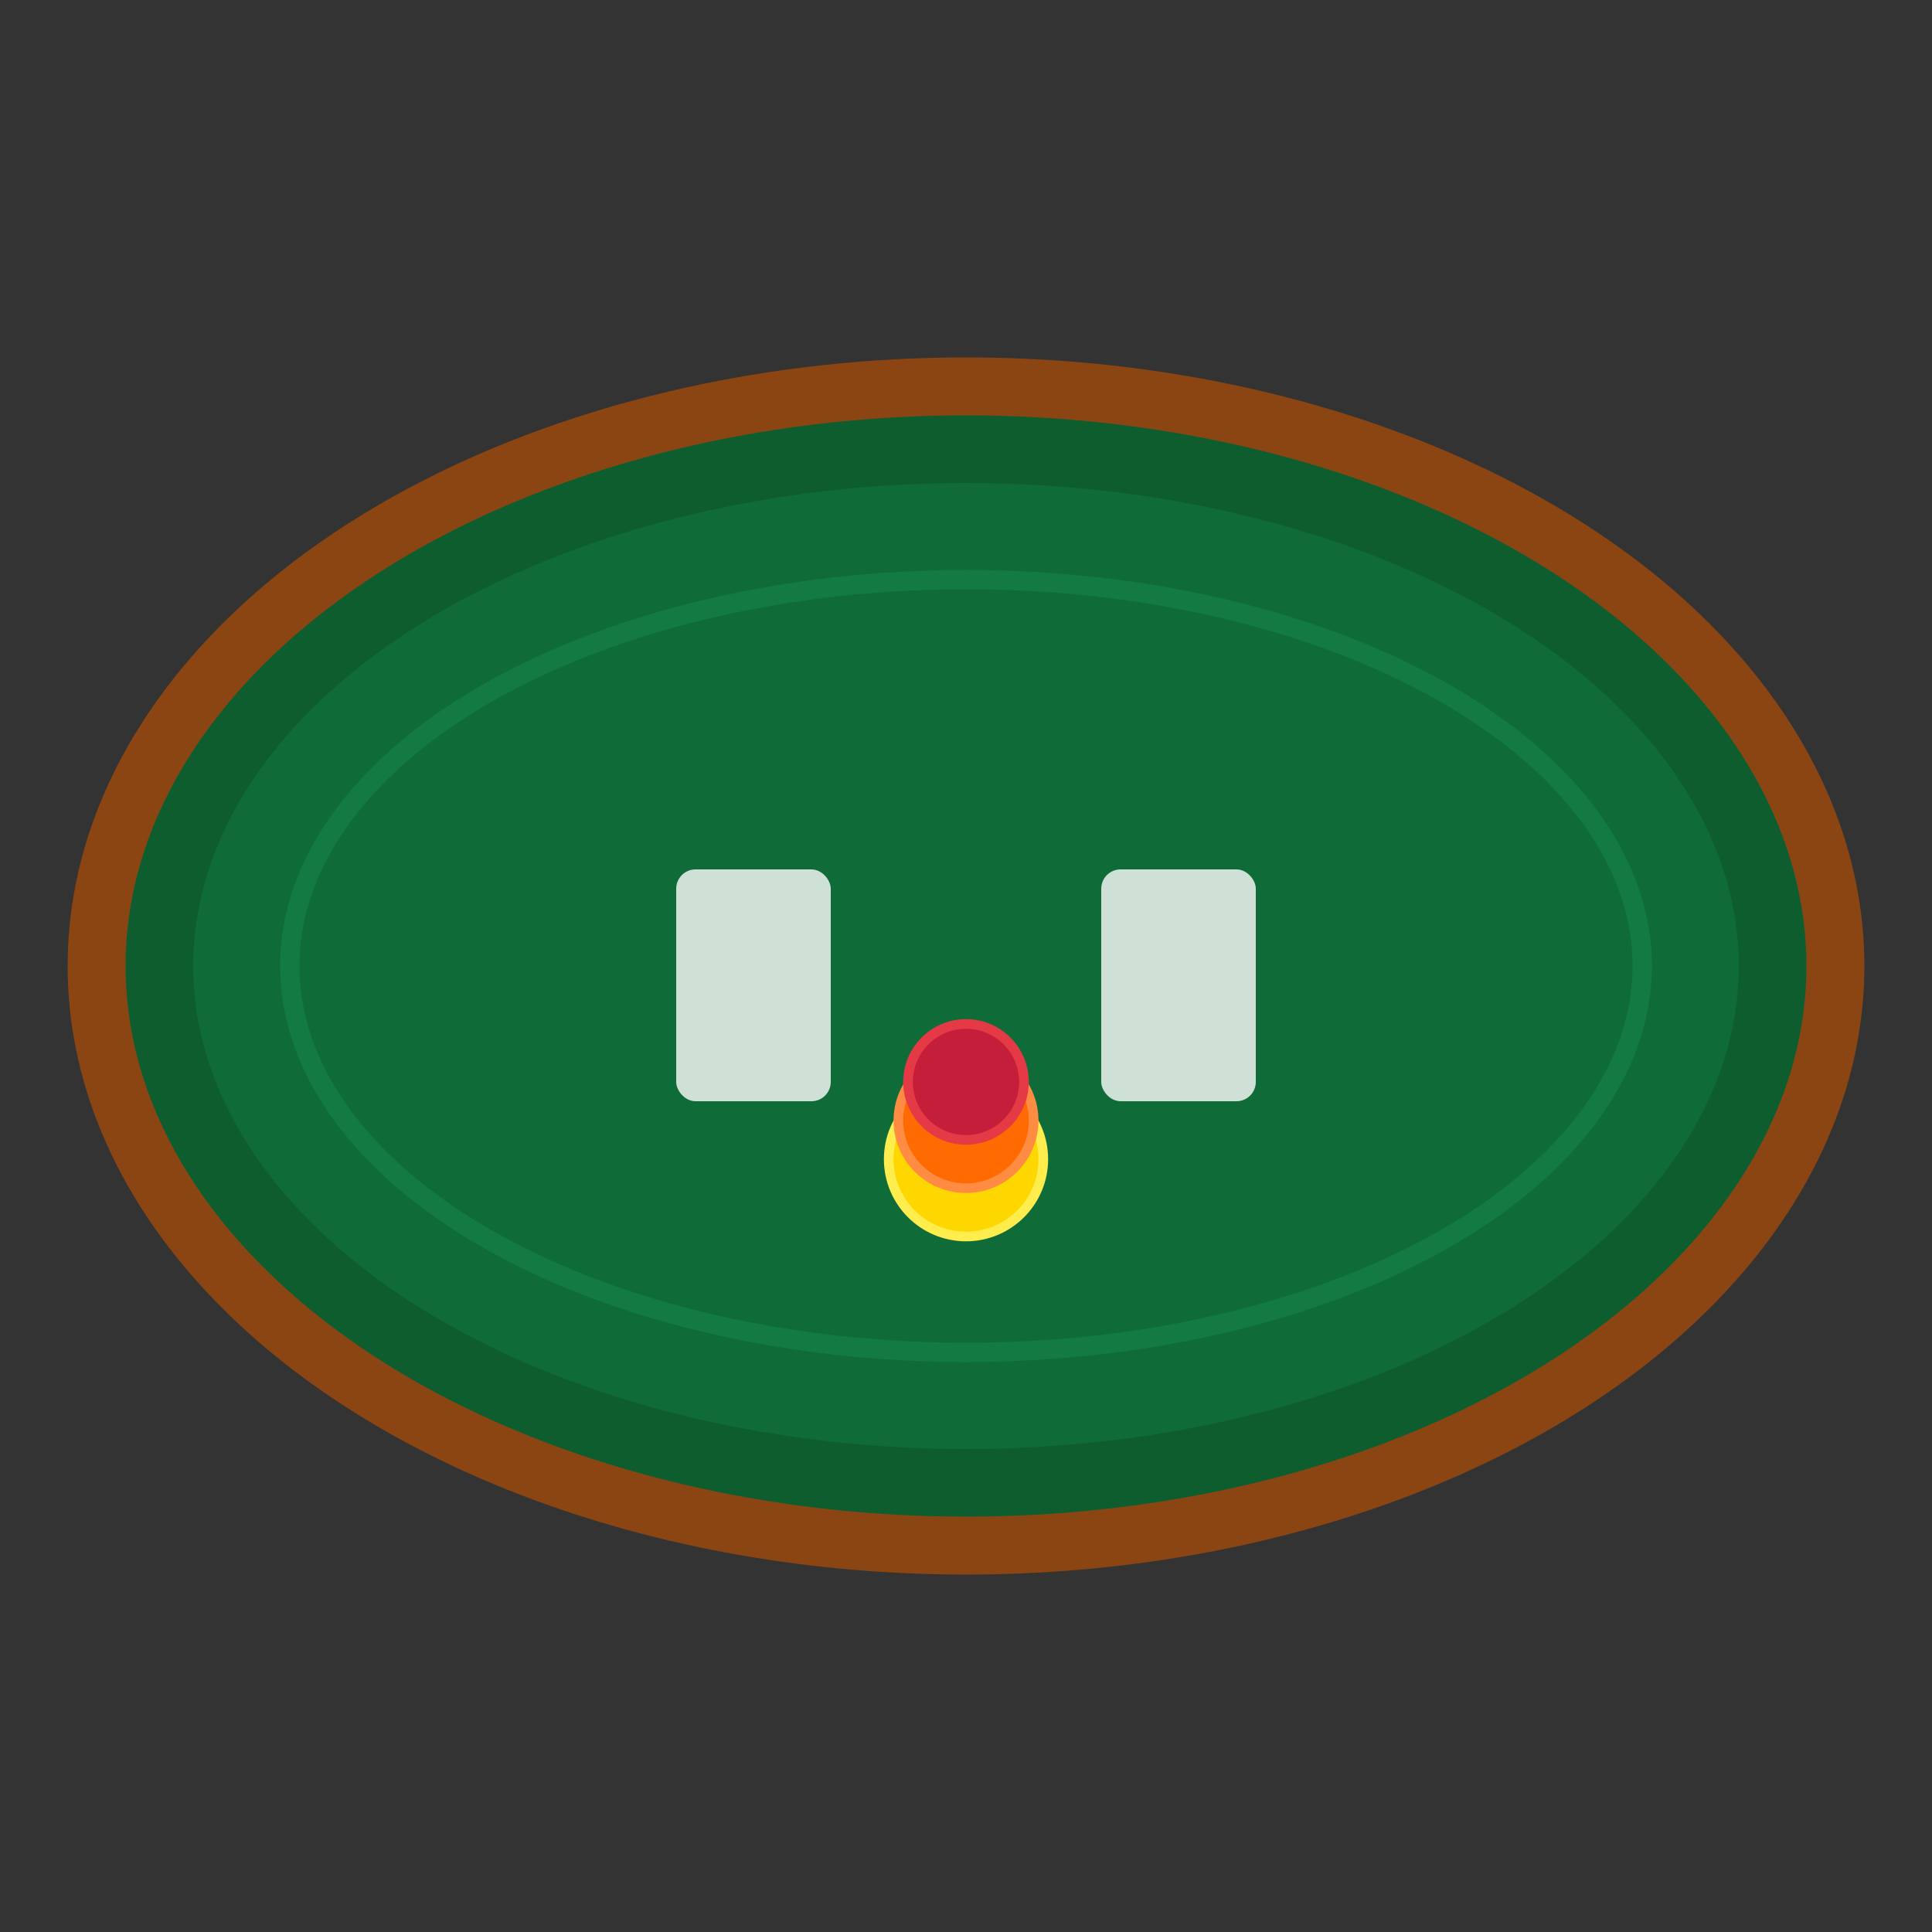 <svg xmlns="http://www.w3.org/2000/svg" viewBox="0 0 100 100" width="100" height="100">
  <rect x="0" y="0" width="100" height="100" fill="#333333" stroke="none"/>
  <!-- Poker table base (oval shape) -->
  <ellipse cx="50" cy="50" rx="45" ry="30" fill="#0d5d2f" stroke="#1a7a3e" stroke-width="2"/>
  
  <!-- Inner felt area -->
  <ellipse cx="50" cy="50" rx="40" ry="25" fill="#0f6b38"/>
  
  <!-- Table border/rail -->
  <ellipse cx="50" cy="50" rx="45" ry="30" fill="none" stroke="#8b4513" stroke-width="3"/>
  
  <!-- Card positions (represented as small rectangles) -->
  <rect x="35" y="45" width="8" height="12" rx="1" fill="#fff" opacity="0.8"/>
  <rect x="57" y="45" width="8" height="12" rx="1" fill="#fff" opacity="0.8"/>
  
  <!-- Chip stack -->
  <circle cx="50" cy="60" r="4" fill="#ffd700" stroke="#ffed4e" stroke-width="0.5"/>
  <circle cx="50" cy="58" r="3.5" fill="#ff6b00" stroke="#ff8c42" stroke-width="0.5"/>
  <circle cx="50" cy="56" r="3" fill="#c41e3a" stroke="#e63946" stroke-width="0.5"/>
  
  <!-- Table center highlight -->
  <ellipse cx="50" cy="50" rx="35" ry="20" fill="none" stroke="#1a9d5a" stroke-width="1" opacity="0.3"/>
</svg>

